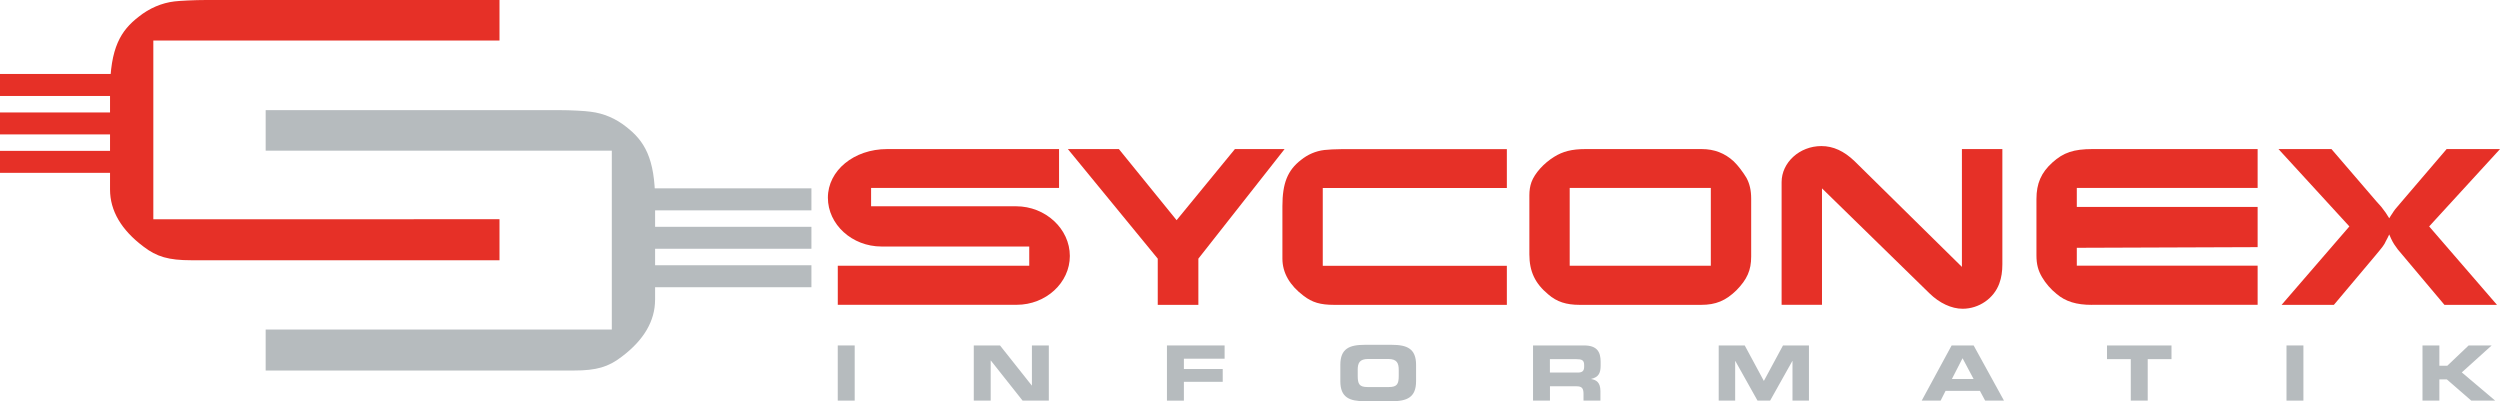 <?xml version="1.0" encoding="utf-8"?>
<!-- Generator: Adobe Illustrator 24.1.0, SVG Export Plug-In . SVG Version: 6.00 Build 0)  -->
<svg version="1.1" id="Ebene_1" xmlns="http://www.w3.org/2000/svg" xmlns:xlink="http://www.w3.org/1999/xlink" x="0px" y="0px"
	 viewBox="0 0 833.84 133.82" style="enable-background:new 0 0 833.84 133.82;" xml:space="preserve">
<style type="text/css">
	.st0{fill:#B6BBBE;}
	.st1{fill:#E63027;}
</style>
<g>
	<g>
		<path class="st0" d="M279.42,115.22h5.65v18.4h-5.65V115.22z"/>
		<path class="st0" d="M324.79,115.22h8.75l10.6,13.37h0.04v-13.37h5.64v18.4h-8.75l-10.59-13.37h-0.05v13.37h-5.64V115.22z"/>
		<path class="st0" d="M389.22,115.22h19.23v4.42h-13.58v3.44h12.95v4.27h-12.95v6.28h-5.65V115.22z"/>
		<path class="st0" d="M452.84,123.42c0-2.29,0.56-3.69,3.53-3.69h6.62c2.97,0,3.54,1.4,3.54,3.69v1.98c0,2.67-0.57,3.69-3.23,3.69
			h-7.23c-2.67,0-3.22-1.02-3.22-3.69V123.42z M447.05,127.16c0,5.38,3.02,6.66,8.11,6.66h9.05c5.08,0,8.1-1.27,8.1-6.66v-5.49
			c0-5.39-3.02-6.66-8.1-6.66h-9.05c-5.08,0-8.11,1.27-8.11,6.66V127.16z"/>
		<path class="st0" d="M516.95,124.26h9.34c1.52,0,2.08-0.61,2.08-1.93v-0.61c0-1.62-0.82-1.93-2.6-1.93h-8.82V124.26z
			 M511.31,115.22h17.04c4.35,0,5.52,2.16,5.52,5.46v1.17c0,2.46-0.56,3.92-3.15,4.53v0.04c1.67,0.31,3.08,1.05,3.08,4.07v3.13
			h-5.64v-2.21c0-1.93-0.56-2.57-2.32-2.57h-8.87v4.78h-5.65V115.22z"/>
		<path class="st0" d="M573.26,115.22h8.67l6.38,11.84l6.38-11.84h8.66v18.4h-5.49V120.4h-0.05l-7.41,13.22h-4.21l-7.4-13.22h-0.05
			v13.22h-5.49V115.22z"/>
		<path class="st0" d="M654.58,119.48l3.68,6.92h-7.23L654.58,119.48z M640.96,133.62h6.31l1.65-3.26h11.45l1.75,3.26h6.28
			l-10.12-18.4h-7.34L640.96,133.62z"/>
		<path class="st0" d="M702.76,115.22h21.51v4.57h-7.93v13.83h-5.65v-13.83h-7.93V115.22z"/>
		<path class="st0" d="M762.63,115.22h5.64v18.4h-5.64V115.22z"/>
		<path class="st0" d="M807.99,115.22h5.63v6.76h2.65l7.11-6.76h7.68l-9.96,8.99l11.13,9.41h-7.98l-8.13-7.07h-2.5v7.07h-5.63
			V115.22z"/>
	</g>
	<g>
		<path class="st1" d="M166.6,73.12c0,4.72,0,8.96,0,13.68c-9.8,0-102.85,0-102.85,0c-7.47,0-11.48-1.15-15.89-4.55
			c-7.43-5.58-11.16-11.98-11.16-19.05V30.31c0-14.44,3.65-20.15,9.53-24.7c3.59-2.88,7.7-4.63,11.96-5.14C60,0.25,64.89,0,68.76,0
			c0,0,88.08,0,97.84,0c0,4.68,0,8.83,0,13.51c-9.87,0-115.46,0-115.46,0v59.62C51.14,73.12,156.73,73.12,166.6,73.12z"/>
		<path class="st1" d="M198.3,26.47c0.01,0,0.01,0,0.02,0c0.04,0.01,0.09,0.01,0.13,0.02L198.3,26.47z"/>
		<path class="st0" d="M218.49,99.99c0,7.05-3.74,13.43-11.1,18.97c-4.47,3.46-8.48,4.62-15.96,4.62c0,0-93.02,0-102.82,0
			c0-4.71,0-8.96,0-13.68c9.87,0,115.45,0,115.45,0V50.25c0,0-105.58,0-115.45,0c0-4.68,0-8.84,0-13.52c9.75,0,97.82,0,97.82,0
			c3.98,0,8.78,0.27,10.43,0.52l0.15,0.02c4.29,0.51,8.4,2.26,11.88,5.05c5.96,4.62,9.61,10.34,9.61,24.74V99.99z"/>
	</g>
	<g>
		<rect x="208.58" y="88.47" class="st0" width="62.06" height="7.33"/>
		<rect x="208.58" y="75.65" class="st0" width="62.06" height="7.32"/>
		<rect x="208.58" y="62.82" class="st0" width="62.06" height="7.34"/>
	</g>
	<g>
		<rect y="50.32" class="st1" width="41.68" height="7.33"/>
		<rect y="37.51" class="st1" width="41.68" height="7.32"/>
		<rect y="24.67" class="st1" width="41.68" height="7.34"/>
	</g>
	<g>
		<path class="st1" d="M294.01,82.22c-9.8,0-17.88-7.34-17.88-16.28c0-9.08,8.72-16.22,19.75-16.22h57.35v12.96h-62.69v6.12h48.36
			c9.79,0,17.93,7.5,17.93,16.58c0,8.94-7.99,16.28-17.73,16.28h-59.67V88.64h63.86v-6.42H294.01z"/>
		<path class="st1" d="M373.19,49.73l19.25,23.71l19.44-23.71h16.57l-28.75,36.54v15.42h-13.55V86.27l-29.97-36.54H373.19z"/>
		<path class="st1" d="M445.02,101.68c-4.61,0-7.34-0.79-10.24-3.03c-4.59-3.46-7.05-7.63-7.05-12.39V68.76
			c0-7.65,1.73-11.97,6.21-15.42c2.23-1.81,4.89-2.96,7.76-3.31c1.07-0.14,3.84-0.29,5.99-0.29h54.9v12.96h-61.4v25.95h61.4v13.04
			H445.02z"/>
		<path class="st1" d="M523.55,62.69h47.07v25.95h-47.07V62.69z M526.89,101.68h40.49c4.9,0,8.22-1.37,11.82-4.9
			c3.51-3.6,4.88-6.64,4.88-11.18v-19.3c0-2.82-0.49-4.98-1.58-7c-1.14-1.87-2.79-4.1-4.23-5.47c-2.96-2.74-6.49-4.11-10.69-4.11
			h-38.74c-4.62,0-7.61,0.8-10.48,2.59c-3.5,2.17-6.47,5.48-7.56,8.43c-0.49,1.37-0.7,2.8-0.7,4.39v19.68
			c0,5.69,1.87,9.72,6.31,13.39C519.25,100.67,522.41,101.68,526.89,101.68z"/>
		<path class="st1" d="M594.23,60.76c0-6.56,5.98-12.04,13.27-12.04c3.95,0,7.54,1.66,11.08,5.05l35.79,35.25V49.73h13.49v38.41
			c0,2.31-0.29,4.48-1.02,6.41c-1.79,4.96-6.77,8.43-12.24,8.43c-3.68,0-7.71-1.87-11.03-5.12l-35.87-35.03v38.84h-13.47V60.76z"/>
		<path class="st1" d="M697.67,101.68c-5.06,0-8.72-1.08-11.75-3.67c-1.8-1.44-3.61-3.46-4.82-5.56c-1.32-2.24-1.87-4.32-1.87-7.28
			V66.37c0-5.18,1.57-8.79,5.33-12.18c3.66-3.32,7.13-4.47,13.38-4.47H753v12.96h-60.31v6.34H753v13.41l-60.31,0.22v5.97H753v13.04
			H697.67z"/>
		<path class="st1" d="M777.63,49.73l14.99,17.44c1.58,1.73,1.95,2.16,2.23,2.61c0.63,0.78,1.09,1.43,2.04,3.02
			c0.42-0.66,0.75-1.23,1.12-1.73c0.58-0.95,0.79-1.23,3.1-3.9l14.92-17.44h17.81l-23.63,25.79l22.62,26.16h-17.52l-13.82-16.42
			c-1.82-2.09-2.04-2.46-2.37-2.96c-0.82-1.08-1.31-1.96-2.23-4.1c-0.38,0.79-0.74,1.57-1.13,2.24c-0.56,1.29-1.06,1.87-3.51,4.82
			l-13.82,16.42h-17.44l22.61-26.16l-23.64-25.79H777.63z"/>
	</g>
</g>
</svg>
